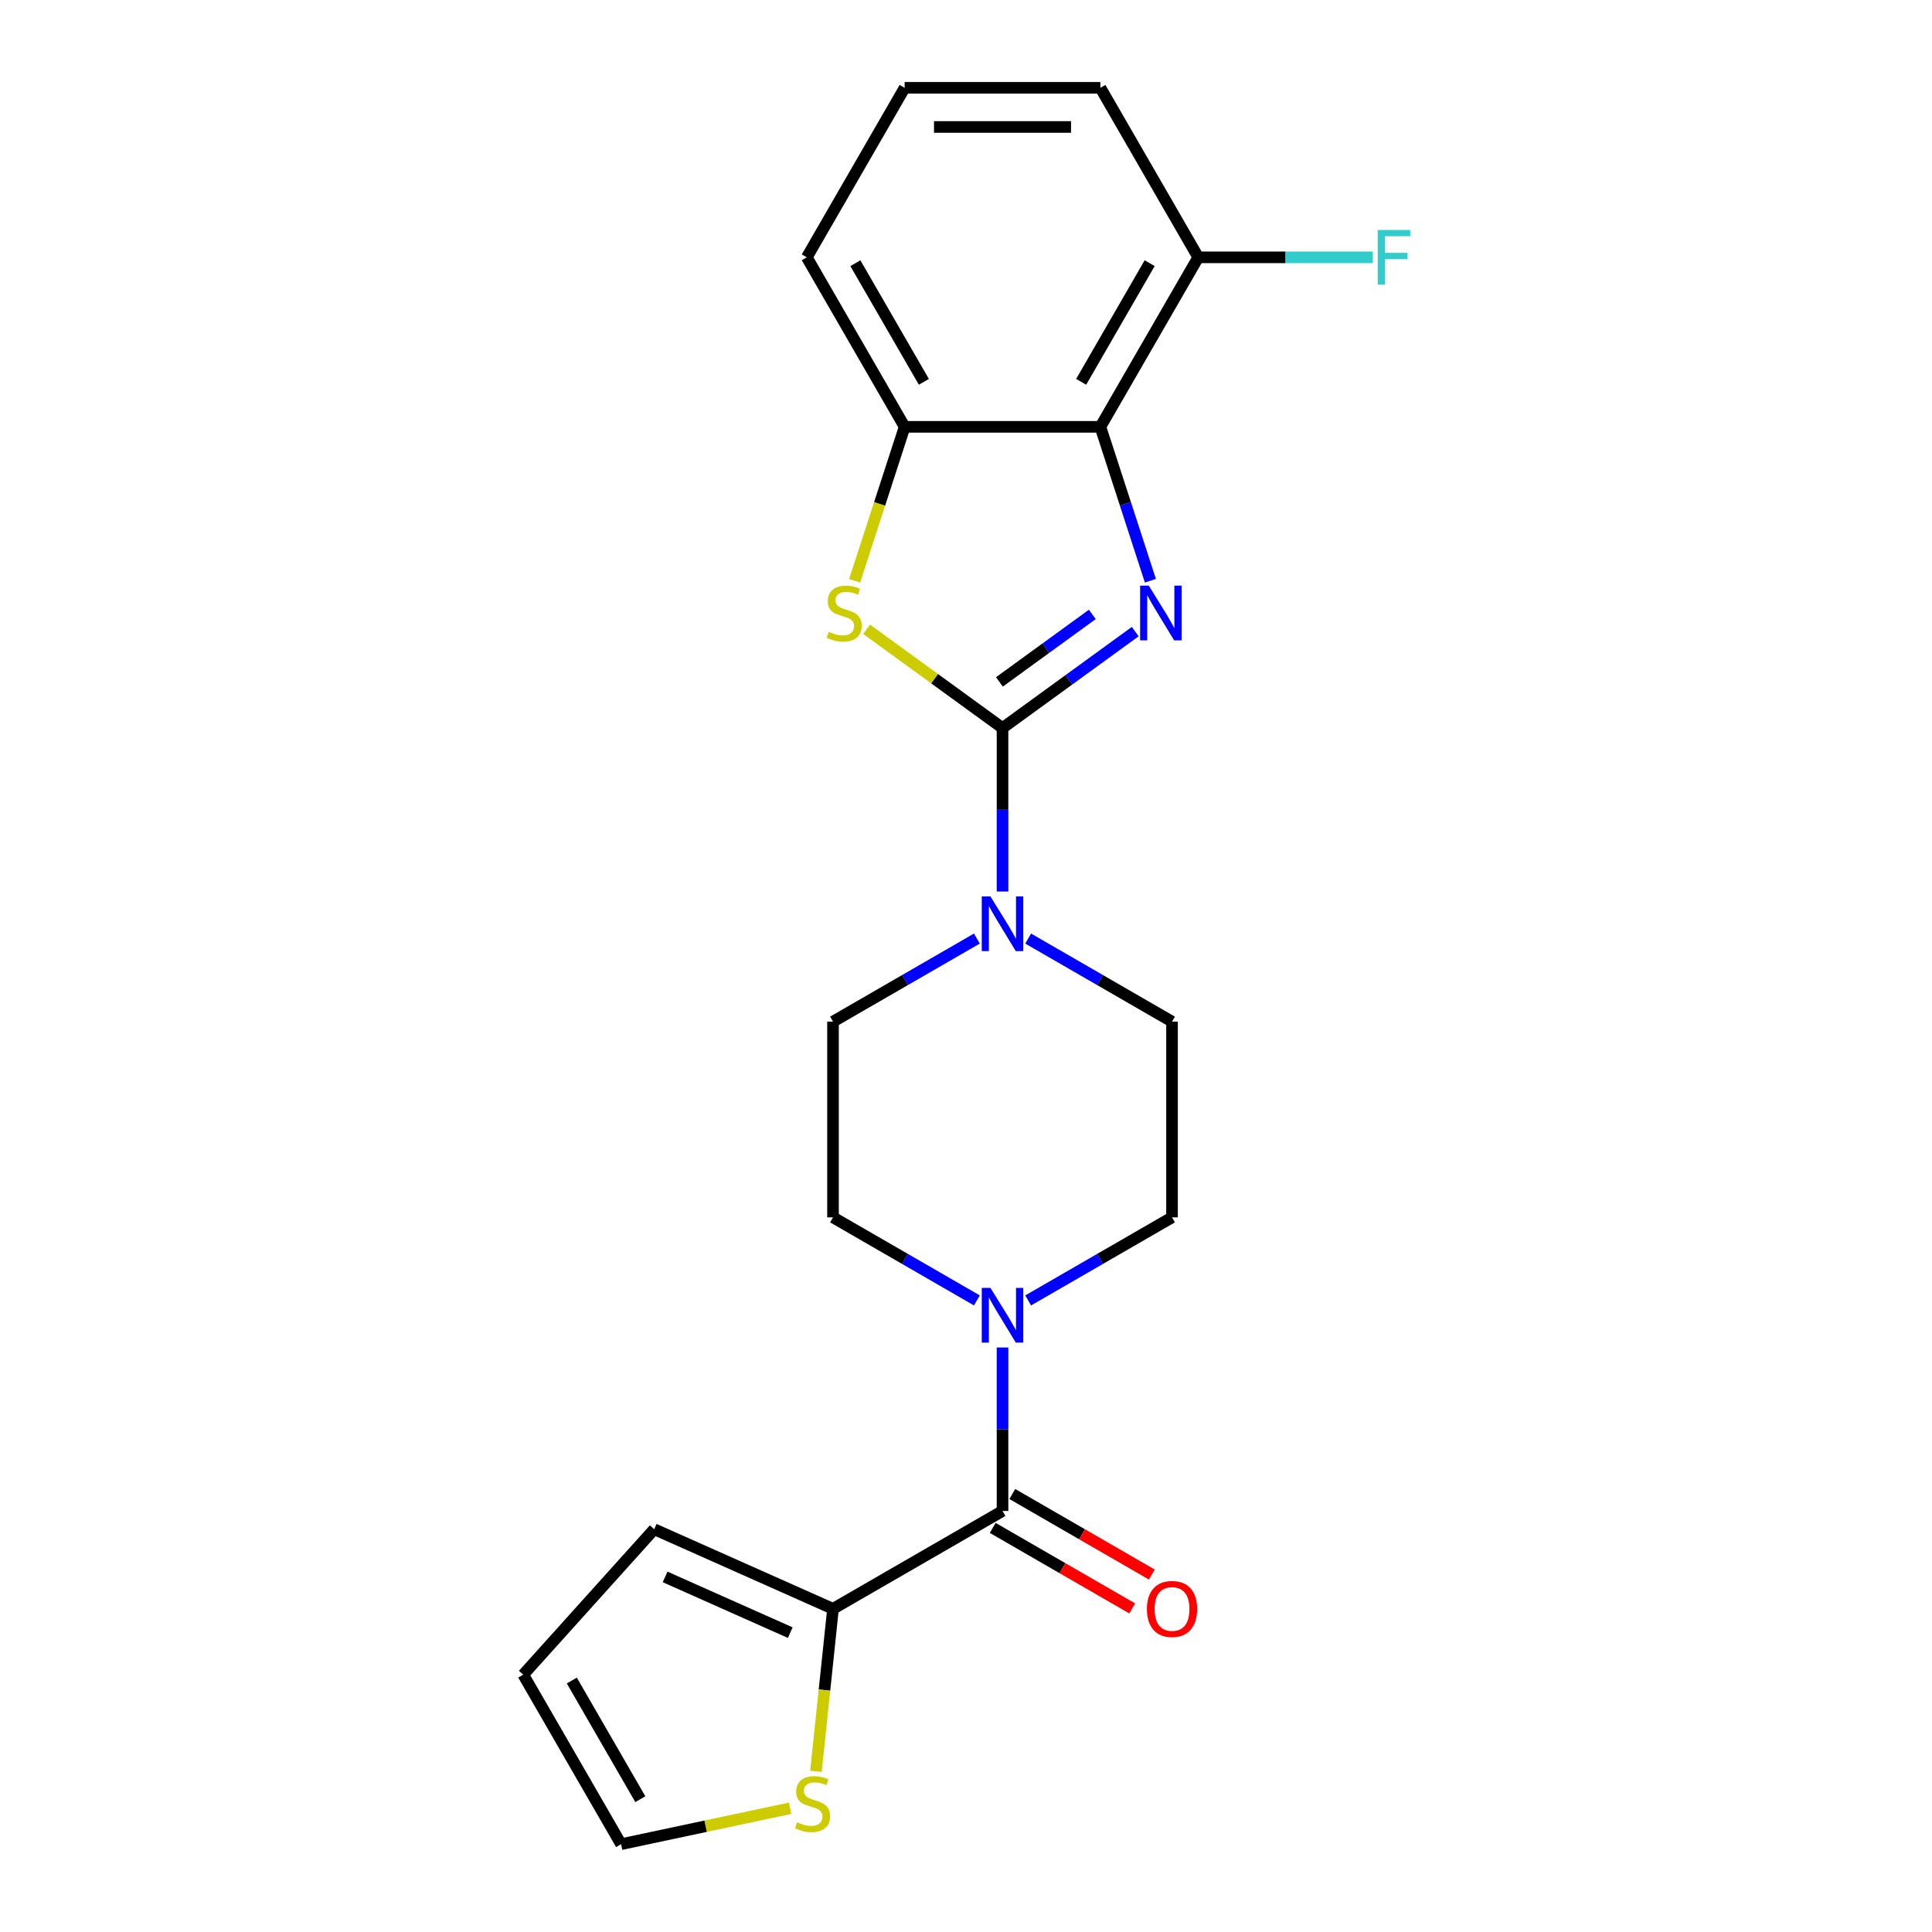 <?xml version='1.0' encoding='iso-8859-1'?>
<svg version='1.1' baseProfile='full'
              xmlns='http://www.w3.org/2000/svg'
                      xmlns:rdkit='http://www.rdkit.org/xml'
                      xmlns:xlink='http://www.w3.org/1999/xlink'
                  xml:space='preserve'
width='1000px' height='1000px' viewBox='0 0 1000 1000'>
<!-- END OF HEADER -->
<rect style='opacity:1.0;fill:#FFFFFF;stroke:none' width='1000' height='1000' x='0' y='0'> </rect>
<path class='bond-0' d='M 518.902,376.83 L 553.246,351.877' style='fill:none;fill-rule:evenodd;stroke:#000000;stroke-width:6px;stroke-linecap:butt;stroke-linejoin:miter;stroke-opacity:1' />
<path class='bond-0' d='M 553.246,351.877 L 587.591,326.924' style='fill:none;fill-rule:evenodd;stroke:#0000FF;stroke-width:6px;stroke-linecap:butt;stroke-linejoin:miter;stroke-opacity:1' />
<path class='bond-0' d='M 517.295,352.952 L 541.337,335.485' style='fill:none;fill-rule:evenodd;stroke:#000000;stroke-width:6px;stroke-linecap:butt;stroke-linejoin:miter;stroke-opacity:1' />
<path class='bond-0' d='M 541.337,335.485 L 565.378,318.018' style='fill:none;fill-rule:evenodd;stroke:#0000FF;stroke-width:6px;stroke-linecap:butt;stroke-linejoin:miter;stroke-opacity:1' />
<path class='bond-1' d='M 518.902,376.83 L 483.727,351.274' style='fill:none;fill-rule:evenodd;stroke:#000000;stroke-width:6px;stroke-linecap:butt;stroke-linejoin:miter;stroke-opacity:1' />
<path class='bond-1' d='M 483.727,351.274 L 448.553,325.718' style='fill:none;fill-rule:evenodd;stroke:#CCCC00;stroke-width:6px;stroke-linecap:butt;stroke-linejoin:miter;stroke-opacity:1' />
<path class='bond-3' d='M 518.902,376.83 L 518.902,419.139' style='fill:none;fill-rule:evenodd;stroke:#000000;stroke-width:6px;stroke-linecap:butt;stroke-linejoin:miter;stroke-opacity:1' />
<path class='bond-3' d='M 518.902,419.139 L 518.902,461.447' style='fill:none;fill-rule:evenodd;stroke:#0000FF;stroke-width:6px;stroke-linecap:butt;stroke-linejoin:miter;stroke-opacity:1' />
<path class='bond-2' d='M 595.44,300.588 L 582.498,260.759' style='fill:none;fill-rule:evenodd;stroke:#0000FF;stroke-width:6px;stroke-linecap:butt;stroke-linejoin:miter;stroke-opacity:1' />
<path class='bond-2' d='M 582.498,260.759 L 569.557,220.929' style='fill:none;fill-rule:evenodd;stroke:#000000;stroke-width:6px;stroke-linecap:butt;stroke-linejoin:miter;stroke-opacity:1' />
<path class='bond-6' d='M 442.351,300.628 L 455.299,260.779' style='fill:none;fill-rule:evenodd;stroke:#CCCC00;stroke-width:6px;stroke-linecap:butt;stroke-linejoin:miter;stroke-opacity:1' />
<path class='bond-6' d='M 455.299,260.779 L 468.247,220.929' style='fill:none;fill-rule:evenodd;stroke:#000000;stroke-width:6px;stroke-linecap:butt;stroke-linejoin:miter;stroke-opacity:1' />
<path class='bond-9' d='M 569.557,220.929 L 620.212,133.192' style='fill:none;fill-rule:evenodd;stroke:#000000;stroke-width:6px;stroke-linecap:butt;stroke-linejoin:miter;stroke-opacity:1' />
<path class='bond-9' d='M 559.608,197.638 L 595.066,136.221' style='fill:none;fill-rule:evenodd;stroke:#000000;stroke-width:6px;stroke-linecap:butt;stroke-linejoin:miter;stroke-opacity:1' />
<path class='bond-22' d='M 569.557,220.929 L 468.247,220.929' style='fill:none;fill-rule:evenodd;stroke:#000000;stroke-width:6px;stroke-linecap:butt;stroke-linejoin:miter;stroke-opacity:1' />
<path class='bond-10' d='M 505.629,485.803 L 468.397,507.299' style='fill:none;fill-rule:evenodd;stroke:#0000FF;stroke-width:6px;stroke-linecap:butt;stroke-linejoin:miter;stroke-opacity:1' />
<path class='bond-10' d='M 468.397,507.299 L 431.164,528.795' style='fill:none;fill-rule:evenodd;stroke:#000000;stroke-width:6px;stroke-linecap:butt;stroke-linejoin:miter;stroke-opacity:1' />
<path class='bond-11' d='M 532.175,485.803 L 569.407,507.299' style='fill:none;fill-rule:evenodd;stroke:#0000FF;stroke-width:6px;stroke-linecap:butt;stroke-linejoin:miter;stroke-opacity:1' />
<path class='bond-11' d='M 569.407,507.299 L 606.639,528.795' style='fill:none;fill-rule:evenodd;stroke:#000000;stroke-width:6px;stroke-linecap:butt;stroke-linejoin:miter;stroke-opacity:1' />
<path class='bond-4' d='M 518.902,782.071 L 518.902,739.762' style='fill:none;fill-rule:evenodd;stroke:#000000;stroke-width:6px;stroke-linecap:butt;stroke-linejoin:miter;stroke-opacity:1' />
<path class='bond-4' d='M 518.902,739.762 L 518.902,697.454' style='fill:none;fill-rule:evenodd;stroke:#0000FF;stroke-width:6px;stroke-linecap:butt;stroke-linejoin:miter;stroke-opacity:1' />
<path class='bond-7' d='M 518.902,782.071 L 431.164,832.726' style='fill:none;fill-rule:evenodd;stroke:#000000;stroke-width:6px;stroke-linecap:butt;stroke-linejoin:miter;stroke-opacity:1' />
<path class='bond-14' d='M 513.836,790.845 L 549.939,811.689' style='fill:none;fill-rule:evenodd;stroke:#000000;stroke-width:6px;stroke-linecap:butt;stroke-linejoin:miter;stroke-opacity:1' />
<path class='bond-14' d='M 549.939,811.689 L 586.041,832.532' style='fill:none;fill-rule:evenodd;stroke:#FF0000;stroke-width:6px;stroke-linecap:butt;stroke-linejoin:miter;stroke-opacity:1' />
<path class='bond-14' d='M 523.967,773.298 L 560.07,794.141' style='fill:none;fill-rule:evenodd;stroke:#000000;stroke-width:6px;stroke-linecap:butt;stroke-linejoin:miter;stroke-opacity:1' />
<path class='bond-14' d='M 560.07,794.141 L 596.172,814.985' style='fill:none;fill-rule:evenodd;stroke:#FF0000;stroke-width:6px;stroke-linecap:butt;stroke-linejoin:miter;stroke-opacity:1' />
<path class='bond-5' d='M 532.175,673.098 L 569.407,651.602' style='fill:none;fill-rule:evenodd;stroke:#0000FF;stroke-width:6px;stroke-linecap:butt;stroke-linejoin:miter;stroke-opacity:1' />
<path class='bond-5' d='M 569.407,651.602 L 606.639,630.106' style='fill:none;fill-rule:evenodd;stroke:#000000;stroke-width:6px;stroke-linecap:butt;stroke-linejoin:miter;stroke-opacity:1' />
<path class='bond-23' d='M 505.629,673.098 L 468.397,651.602' style='fill:none;fill-rule:evenodd;stroke:#0000FF;stroke-width:6px;stroke-linecap:butt;stroke-linejoin:miter;stroke-opacity:1' />
<path class='bond-23' d='M 468.397,651.602 L 431.164,630.106' style='fill:none;fill-rule:evenodd;stroke:#000000;stroke-width:6px;stroke-linecap:butt;stroke-linejoin:miter;stroke-opacity:1' />
<path class='bond-19' d='M 468.247,220.929 L 417.591,133.192' style='fill:none;fill-rule:evenodd;stroke:#000000;stroke-width:6px;stroke-linecap:butt;stroke-linejoin:miter;stroke-opacity:1' />
<path class='bond-19' d='M 478.196,197.638 L 442.737,136.221' style='fill:none;fill-rule:evenodd;stroke:#000000;stroke-width:6px;stroke-linecap:butt;stroke-linejoin:miter;stroke-opacity:1' />
<path class='bond-8' d='M 431.164,832.726 L 426.745,874.778' style='fill:none;fill-rule:evenodd;stroke:#000000;stroke-width:6px;stroke-linecap:butt;stroke-linejoin:miter;stroke-opacity:1' />
<path class='bond-8' d='M 426.745,874.778 L 422.325,916.829' style='fill:none;fill-rule:evenodd;stroke:#CCCC00;stroke-width:6px;stroke-linecap:butt;stroke-linejoin:miter;stroke-opacity:1' />
<path class='bond-15' d='M 431.164,832.726 L 338.613,791.52' style='fill:none;fill-rule:evenodd;stroke:#000000;stroke-width:6px;stroke-linecap:butt;stroke-linejoin:miter;stroke-opacity:1' />
<path class='bond-15' d='M 409.04,845.056 L 344.254,816.211' style='fill:none;fill-rule:evenodd;stroke:#000000;stroke-width:6px;stroke-linecap:butt;stroke-linejoin:miter;stroke-opacity:1' />
<path class='bond-16' d='M 408.962,935.95 L 365.22,945.248' style='fill:none;fill-rule:evenodd;stroke:#CCCC00;stroke-width:6px;stroke-linecap:butt;stroke-linejoin:miter;stroke-opacity:1' />
<path class='bond-16' d='M 365.22,945.248 L 321.478,954.545' style='fill:none;fill-rule:evenodd;stroke:#000000;stroke-width:6px;stroke-linecap:butt;stroke-linejoin:miter;stroke-opacity:1' />
<path class='bond-18' d='M 620.212,133.192 L 665.391,133.192' style='fill:none;fill-rule:evenodd;stroke:#000000;stroke-width:6px;stroke-linecap:butt;stroke-linejoin:miter;stroke-opacity:1' />
<path class='bond-18' d='M 665.391,133.192 L 710.57,133.192' style='fill:none;fill-rule:evenodd;stroke:#33CCCC;stroke-width:6px;stroke-linecap:butt;stroke-linejoin:miter;stroke-opacity:1' />
<path class='bond-21' d='M 620.212,133.192 L 569.557,45.455' style='fill:none;fill-rule:evenodd;stroke:#000000;stroke-width:6px;stroke-linecap:butt;stroke-linejoin:miter;stroke-opacity:1' />
<path class='bond-12' d='M 431.164,528.795 L 431.164,630.106' style='fill:none;fill-rule:evenodd;stroke:#000000;stroke-width:6px;stroke-linecap:butt;stroke-linejoin:miter;stroke-opacity:1' />
<path class='bond-13' d='M 606.639,528.795 L 606.639,630.106' style='fill:none;fill-rule:evenodd;stroke:#000000;stroke-width:6px;stroke-linecap:butt;stroke-linejoin:miter;stroke-opacity:1' />
<path class='bond-17' d='M 338.613,791.52 L 270.823,866.808' style='fill:none;fill-rule:evenodd;stroke:#000000;stroke-width:6px;stroke-linecap:butt;stroke-linejoin:miter;stroke-opacity:1' />
<path class='bond-25' d='M 321.478,954.545 L 270.823,866.808' style='fill:none;fill-rule:evenodd;stroke:#000000;stroke-width:6px;stroke-linecap:butt;stroke-linejoin:miter;stroke-opacity:1' />
<path class='bond-25' d='M 331.427,931.254 L 295.969,869.838' style='fill:none;fill-rule:evenodd;stroke:#000000;stroke-width:6px;stroke-linecap:butt;stroke-linejoin:miter;stroke-opacity:1' />
<path class='bond-20' d='M 417.591,133.192 L 468.247,45.455' style='fill:none;fill-rule:evenodd;stroke:#000000;stroke-width:6px;stroke-linecap:butt;stroke-linejoin:miter;stroke-opacity:1' />
<path class='bond-24' d='M 468.247,45.455 L 569.557,45.455' style='fill:none;fill-rule:evenodd;stroke:#000000;stroke-width:6px;stroke-linecap:butt;stroke-linejoin:miter;stroke-opacity:1' />
<path class='bond-24' d='M 483.443,65.717 L 554.36,65.717' style='fill:none;fill-rule:evenodd;stroke:#000000;stroke-width:6px;stroke-linecap:butt;stroke-linejoin:miter;stroke-opacity:1' />
<path  class='atom-1' d='M 594.604 303.121
L 603.884 318.121
Q 604.804 319.601, 606.284 322.281
Q 607.764 324.961, 607.844 325.121
L 607.844 303.121
L 611.604 303.121
L 611.604 331.441
L 607.724 331.441
L 597.764 315.041
Q 596.604 313.121, 595.364 310.921
Q 594.164 308.721, 593.804 308.041
L 593.804 331.441
L 590.124 331.441
L 590.124 303.121
L 594.604 303.121
' fill='#0000FF'/>
<path  class='atom-2' d='M 428.94 327.001
Q 429.26 327.121, 430.58 327.681
Q 431.9 328.241, 433.34 328.601
Q 434.82 328.921, 436.26 328.921
Q 438.94 328.921, 440.5 327.641
Q 442.06 326.321, 442.06 324.041
Q 442.06 322.481, 441.26 321.521
Q 440.5 320.561, 439.3 320.041
Q 438.1 319.521, 436.1 318.921
Q 433.58 318.161, 432.06 317.441
Q 430.58 316.721, 429.5 315.201
Q 428.46 313.681, 428.46 311.121
Q 428.46 307.561, 430.86 305.361
Q 433.3 303.161, 438.1 303.161
Q 441.38 303.161, 445.1 304.721
L 444.18 307.801
Q 440.78 306.401, 438.22 306.401
Q 435.46 306.401, 433.94 307.561
Q 432.42 308.681, 432.46 310.641
Q 432.46 312.161, 433.22 313.081
Q 434.02 314.001, 435.14 314.521
Q 436.3 315.041, 438.22 315.641
Q 440.78 316.441, 442.3 317.241
Q 443.82 318.041, 444.9 319.681
Q 446.02 321.281, 446.02 324.041
Q 446.02 327.961, 443.38 330.081
Q 440.78 332.161, 436.42 332.161
Q 433.9 332.161, 431.98 331.601
Q 430.1 331.081, 427.86 330.161
L 428.94 327.001
' fill='#CCCC00'/>
<path  class='atom-4' d='M 512.642 463.98
L 521.922 478.98
Q 522.842 480.46, 524.322 483.14
Q 525.802 485.82, 525.882 485.98
L 525.882 463.98
L 529.642 463.98
L 529.642 492.3
L 525.762 492.3
L 515.802 475.9
Q 514.642 473.98, 513.402 471.78
Q 512.202 469.58, 511.842 468.9
L 511.842 492.3
L 508.162 492.3
L 508.162 463.98
L 512.642 463.98
' fill='#0000FF'/>
<path  class='atom-6' d='M 512.642 666.601
L 521.922 681.601
Q 522.842 683.081, 524.322 685.761
Q 525.802 688.441, 525.882 688.601
L 525.882 666.601
L 529.642 666.601
L 529.642 694.921
L 525.762 694.921
L 515.802 678.521
Q 514.642 676.601, 513.402 674.401
Q 512.202 672.201, 511.842 671.521
L 511.842 694.921
L 508.162 694.921
L 508.162 666.601
L 512.642 666.601
' fill='#0000FF'/>
<path  class='atom-9' d='M 412.575 943.202
Q 412.895 943.322, 414.215 943.882
Q 415.535 944.442, 416.975 944.802
Q 418.455 945.122, 419.895 945.122
Q 422.575 945.122, 424.135 943.842
Q 425.695 942.522, 425.695 940.242
Q 425.695 938.682, 424.895 937.722
Q 424.135 936.762, 422.935 936.242
Q 421.735 935.722, 419.735 935.122
Q 417.215 934.362, 415.695 933.642
Q 414.215 932.922, 413.135 931.402
Q 412.095 929.882, 412.095 927.322
Q 412.095 923.762, 414.495 921.562
Q 416.935 919.362, 421.735 919.362
Q 425.015 919.362, 428.735 920.922
L 427.815 924.002
Q 424.415 922.602, 421.855 922.602
Q 419.095 922.602, 417.575 923.762
Q 416.055 924.882, 416.095 926.842
Q 416.095 928.362, 416.855 929.282
Q 417.655 930.202, 418.775 930.722
Q 419.935 931.242, 421.855 931.842
Q 424.415 932.642, 425.935 933.442
Q 427.455 934.242, 428.535 935.882
Q 429.655 937.482, 429.655 940.242
Q 429.655 944.162, 427.015 946.282
Q 424.415 948.362, 420.055 948.362
Q 417.535 948.362, 415.615 947.802
Q 413.735 947.282, 411.495 946.362
L 412.575 943.202
' fill='#CCCC00'/>
<path  class='atom-15' d='M 593.639 832.806
Q 593.639 826.006, 596.999 822.206
Q 600.359 818.406, 606.639 818.406
Q 612.919 818.406, 616.279 822.206
Q 619.639 826.006, 619.639 832.806
Q 619.639 839.686, 616.239 843.606
Q 612.839 847.486, 606.639 847.486
Q 600.399 847.486, 596.999 843.606
Q 593.639 839.726, 593.639 832.806
M 606.639 844.286
Q 610.959 844.286, 613.279 841.406
Q 615.639 838.486, 615.639 832.806
Q 615.639 827.246, 613.279 824.446
Q 610.959 821.606, 606.639 821.606
Q 602.319 821.606, 599.959 824.406
Q 597.639 827.206, 597.639 832.806
Q 597.639 838.526, 599.959 841.406
Q 602.319 844.286, 606.639 844.286
' fill='#FF0000'/>
<path  class='atom-19' d='M 713.103 119.032
L 729.943 119.032
L 729.943 122.272
L 716.903 122.272
L 716.903 130.872
L 728.503 130.872
L 728.503 134.152
L 716.903 134.152
L 716.903 147.352
L 713.103 147.352
L 713.103 119.032
' fill='#33CCCC'/>
</svg>
